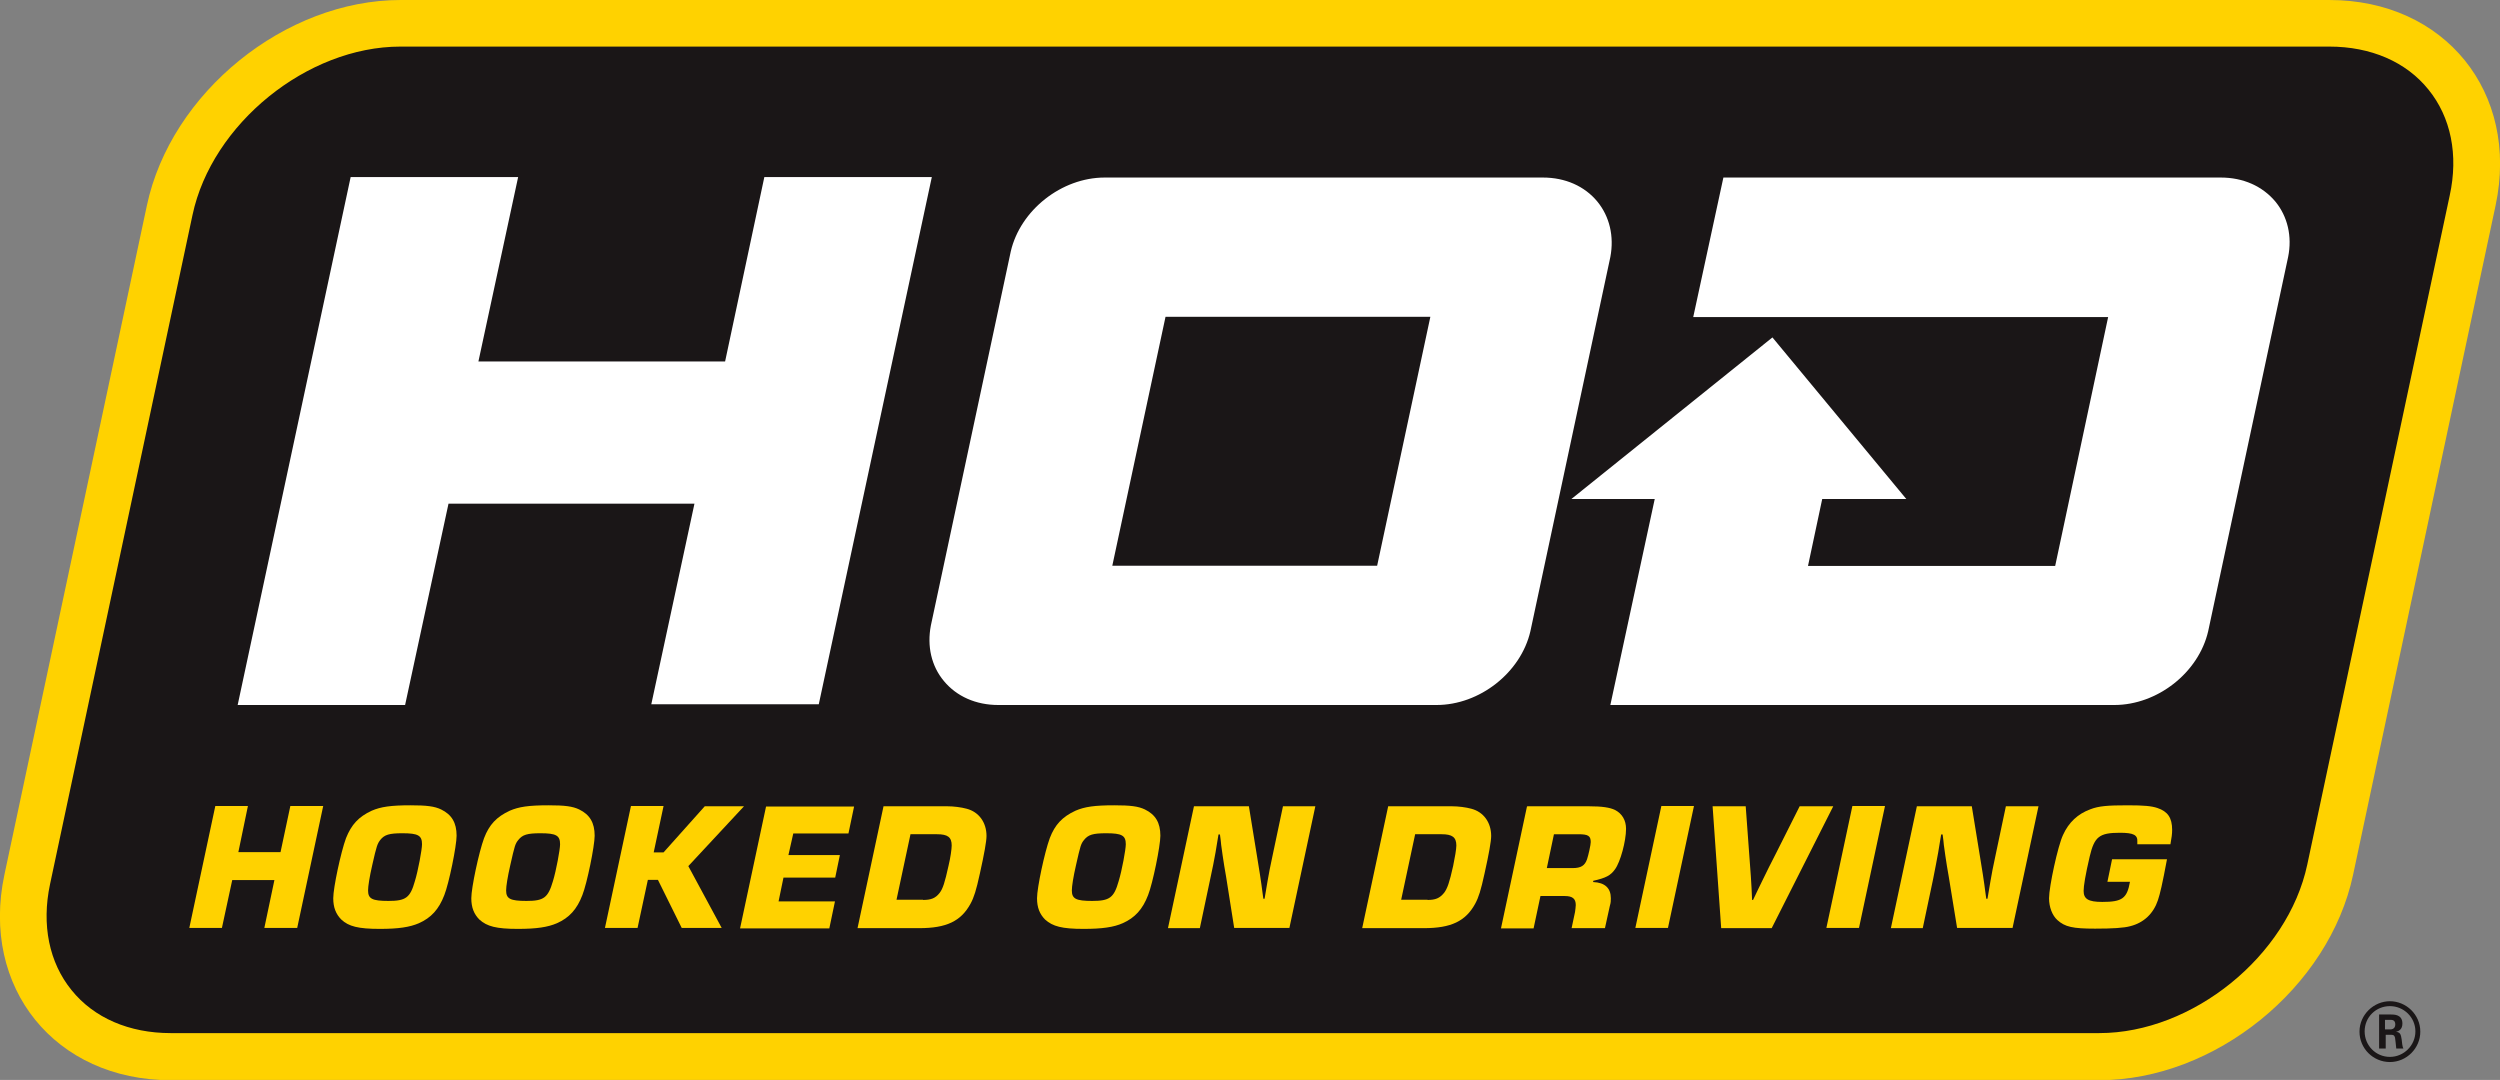 <svg xmlns="http://www.w3.org/2000/svg" viewBox="0 0 101.95 44.04"><rect x="0" y="0" width="101.95" height="44.04" fill="#808080" stroke="none"/><g><g id="uuid-ef417f68-31c4-45b6-a017-9df826545977"><g><path d="M98.7,42.07c0,.68-.56,1.24-1.24,1.24s-1.24-.55-1.24-1.24.58-1.24,1.24-1.24,1.24.54,1.24,1.24ZM96.43,42.06c0,.58.46,1.04,1.03,1.04s1.04-.47,1.04-1.04-.47-1.03-1.04-1.03-1.03.45-1.03,1.03ZM97,41.37h.48c.16,0,.49,0,.49.37,0,.25-.16.31-.26.34.19.01.2.14.23.31.01.11.03.3.07.37h-.29c0-.07-.05-.42-.05-.44-.02-.08-.05-.12-.14-.12h-.24v.56h-.27v-1.39ZM97.26,41.98h.21c.18,0,.21-.13.21-.2,0-.19-.13-.19-.2-.19h-.22v.39Z" fill="#1a1617" stroke-width="0"></path></g><path d="M6.96,43.09c-1.99,0-3.68-.75-4.79-2.11-1.1-1.36-1.48-3.18-1.06-5.12L6.92,8.57C7.82,4.37,12.04.95,16.34.95h78.65c1.99,0,3.68.75,4.78,2.11s1.48,3.18,1.07,5.12l-5.81,27.29c-.88,4.13-5.19,7.62-9.42,7.62H6.96Z" fill="#1a1617" stroke-width="0"></path><path d="M94.99,1.9c1.69,0,3.13.62,4.04,1.75.92,1.13,1.23,2.67.87,4.32l-5.81,27.29c-.79,3.72-4.68,6.87-8.48,6.87H6.96c-1.69,0-3.13-.62-4.04-1.75-.92-1.13-1.23-2.67-.88-4.32L7.85,8.77c.79-3.72,4.68-6.87,8.48-6.87h78.65M94.99,0H16.34C11.63,0,6.97,3.77,5.99,8.38L.18,35.67c-.98,4.61,2.07,8.38,6.78,8.38h78.65c4.71,0,9.37-3.77,10.35-8.38l5.81-27.29c.98-4.61-2.07-8.38-6.78-8.38h0Z" fill="#ffd200" stroke-width="0"></path><path d="M9.69,28.76L14.3,7.22h6.83l-1.62,7.52h10.06l1.6-7.52h6.83l-4.61,21.5h-6.83s1.76-8.18,1.76-8.18h-10.03l-1.77,8.21h-6.83Z" fill="#fff" stroke-width="0"></path><path d="M86.23,28.75h-20.56l1.81-8.4h-3.4l8.2-6.59,5.46,6.59h-3.43l-.58,2.73h10.08l2.16-10.15h-16.92l1.23-5.69h20.28c.92,0,1.7.35,2.23.98.5.61.69,1.42.52,2.26l-3.26,15.26c-.39,1.69-2.07,3.01-3.83,3.01Z" fill="#fff" stroke-width="0"></path><path d="M58.58,28.75h-17.87c-.91,0-1.7-.35-2.22-.98-.51-.61-.69-1.42-.53-2.26l3.26-15.26c.39-1.68,2.07-3.01,3.83-3.01h17.87c.91,0,1.7.35,2.22.98.5.61.69,1.42.53,2.26l-3.26,15.26c-.39,1.69-2.07,3.01-3.83,3.01ZM45.37,23.07h10.79l2.17-10.15h-10.8l-2.17,10.15Z" fill="#fff" stroke-width="0"></path><path d="M12.11,37.84h-1.33l.41-1.95h-1.72l-.42,1.95h-1.33l1.06-4.97h1.33l-.39,1.88h1.72l.4-1.88h1.34l-1.06,4.97Z" fill="#ffd200" stroke-width="0"></path><path d="M17.99,33.01c.43.21.63.54.63,1.07,0,.42-.31,1.94-.5,2.42-.22.58-.54.93-1.04,1.15-.37.16-.83.23-1.59.23-.88,0-1.27-.1-1.57-.38-.22-.22-.33-.49-.33-.87,0-.43.31-1.88.52-2.45.22-.55.51-.87,1.05-1.12.37-.16.78-.22,1.58-.22.66,0,.98.04,1.25.17ZM15.51,34.25c-.12.16-.15.23-.33,1.03-.11.48-.17.86-.17,1.03,0,.34.16.43.83.43.71,0,.89-.13,1.08-.81.13-.42.29-1.29.29-1.5,0-.36-.16-.45-.8-.45-.54,0-.73.06-.9.27Z" fill="#ffd200" stroke-width="0"></path><path d="M23.62,33.01c.43.21.63.54.63,1.07,0,.42-.31,1.94-.5,2.42-.22.58-.54.93-1.04,1.15-.37.16-.83.23-1.59.23-.88,0-1.26-.1-1.57-.38-.22-.22-.33-.49-.33-.87,0-.43.31-1.88.52-2.45.21-.55.51-.87,1.05-1.12.37-.16.77-.22,1.58-.22.66,0,.98.04,1.25.17ZM21.14,34.25c-.13.16-.15.23-.33,1.03-.11.48-.17.86-.17,1.03,0,.34.16.43.83.43.71,0,.88-.13,1.08-.81.13-.42.29-1.29.29-1.5,0-.36-.16-.45-.8-.45-.54,0-.73.06-.9.27Z" fill="#ffd200" stroke-width="0"></path><path d="M26.66,34.76h.4l1.68-1.88h1.6l-2.27,2.44,1.36,2.52h-1.63l-.97-1.96h-.41l-.42,1.96h-1.33l1.06-4.97h1.33l-.4,1.88Z" fill="#ffd200" stroke-width="0"></path><path d="M32.13,34.87h2.12l-.19.92h-2.11l-.2.97h2.3l-.23,1.1h-3.64l1.06-4.97h3.59l-.23,1.1h-2.25l-.2.89Z" fill="#ffd200" stroke-width="0"></path><path d="M36.03,32.88h2.6c.26,0,.57.04.79.1.5.13.81.56.81,1.11q0,.32-.27,1.53c-.15.69-.24.97-.38,1.23-.39.72-.99,1-2.09,1h-2.52l1.06-4.97ZM37.64,36.7c.33,0,.51-.07.68-.29.13-.17.21-.42.36-1.1.08-.33.13-.69.13-.83,0-.34-.16-.46-.6-.46h-1.08l-.57,2.67h1.08Z" fill="#ffd200" stroke-width="0"></path><path d="M46.69,33.01c.43.21.63.54.63,1.07,0,.42-.31,1.94-.5,2.42-.22.58-.54.93-1.04,1.15-.36.16-.83.23-1.59.23-.88,0-1.26-.1-1.57-.38-.22-.22-.33-.49-.33-.87,0-.43.31-1.88.52-2.45.21-.55.51-.87,1.05-1.12.37-.16.77-.22,1.58-.22.66,0,.98.04,1.25.17ZM44.21,34.25c-.13.16-.15.23-.33,1.03-.11.48-.17.86-.17,1.03,0,.34.16.43.83.43.71,0,.89-.13,1.08-.81.13-.42.29-1.29.29-1.5,0-.36-.16-.45-.8-.45-.54,0-.73.06-.9.27Z" fill="#ffd200" stroke-width="0"></path><path d="M52.58,37.84h-2.25l-.33-2.09c-.05-.29-.1-.57-.14-.86,0-.03-.03-.19-.06-.43,0-.08-.03-.25-.05-.43h-.06c-.04.22-.09.54-.12.73-.07.37-.11.61-.22,1.1l-.42,1.99h-1.3l1.06-4.97h2.24l.34,2.09c.09.56.15.92.17,1.09.03.2.05.4.08.59h.05c.04-.25.08-.48.12-.71.06-.34.1-.57.21-1.07l.42-1.99h1.32l-1.06,4.97Z" fill="#ffd200" stroke-width="0"></path><path d="M56.61,32.88h2.6c.26,0,.57.04.79.1.5.13.81.56.81,1.11q0,.32-.27,1.53c-.15.69-.24.97-.38,1.23-.39.72-.99,1-2.09,1h-2.52l1.06-4.97ZM58.21,36.7c.33,0,.5-.07.68-.29.13-.17.22-.42.37-1.1.07-.33.13-.69.13-.83,0-.34-.17-.46-.6-.46h-1.08l-.57,2.67h1.08Z" fill="#ffd200" stroke-width="0"></path><path d="M62.29,32.88h2.5c.55,0,.86.05,1.07.15.29.15.45.42.45.77,0,.5-.23,1.35-.45,1.65-.18.25-.36.35-.89.47v.05c.48.02.72.25.72.66,0,.1,0,.18-.04.31l-.2.91h-1.36l.14-.66c.01-.1.03-.2.03-.28,0-.26-.13-.37-.45-.37h-.99l-.28,1.32h-1.33l1.06-4.97ZM64.14,35.4c.33,0,.49-.1.58-.36.06-.18.15-.59.15-.7,0-.25-.1-.32-.5-.32h-1l-.29,1.38h1.06Z" fill="#ffd200" stroke-width="0"></path><path d="M68.02,37.84h-1.33l1.06-4.97h1.33l-1.06,4.97Z" fill="#ffd200" stroke-width="0"></path><path d="M74.76,32.88l-2.51,4.97h-2.06l-.35-4.97h1.35l.14,1.91.07.95c0,.12.02.17.05.96h.04c.12-.25.24-.51.37-.77.06-.13.16-.32.28-.57l.29-.57.96-1.91h1.38Z" fill="#ffd200" stroke-width="0"></path><path d="M75.81,37.84h-1.33l1.06-4.97h1.33l-1.06,4.97Z" fill="#ffd200" stroke-width="0"></path><path d="M82.07,37.84h-2.26l-.34-2.09c-.05-.29-.1-.57-.14-.86,0-.03-.03-.19-.06-.43,0-.08-.03-.25-.05-.43h-.06c-.04.22-.09.54-.12.73-.07.37-.11.61-.21,1.1l-.42,1.99h-1.3l1.06-4.97h2.24l.34,2.09c.09.56.15.92.17,1.09.03.2.05.4.08.59h.05c.04-.25.08-.48.12-.71.06-.34.1-.57.21-1.07l.42-1.99h1.33l-1.06,4.97Z" fill="#ffd200" stroke-width="0"></path><path d="M88.37,35.04c-.19,1.02-.28,1.4-.37,1.67-.18.54-.57.92-1.13,1.06-.25.07-.72.1-1.43.1-.91,0-1.23-.07-1.54-.35-.21-.19-.34-.53-.34-.89,0-.47.36-2.14.57-2.58.23-.51.6-.86,1.12-1.05.34-.13.69-.16,1.52-.16.67,0,.97.03,1.21.11.42.14.6.4.6.89,0,.16-.02.32-.07.59h-1.35v-.1c.02-.28-.15-.37-.71-.37-.84,0-1.04.16-1.23.96-.18.77-.25,1.21-.25,1.41,0,.33.19.45.76.45.81,0,1.01-.14,1.13-.82h-.92l.19-.92h2.24Z" fill="#ffd200" stroke-width="0"></path></g></g></svg>